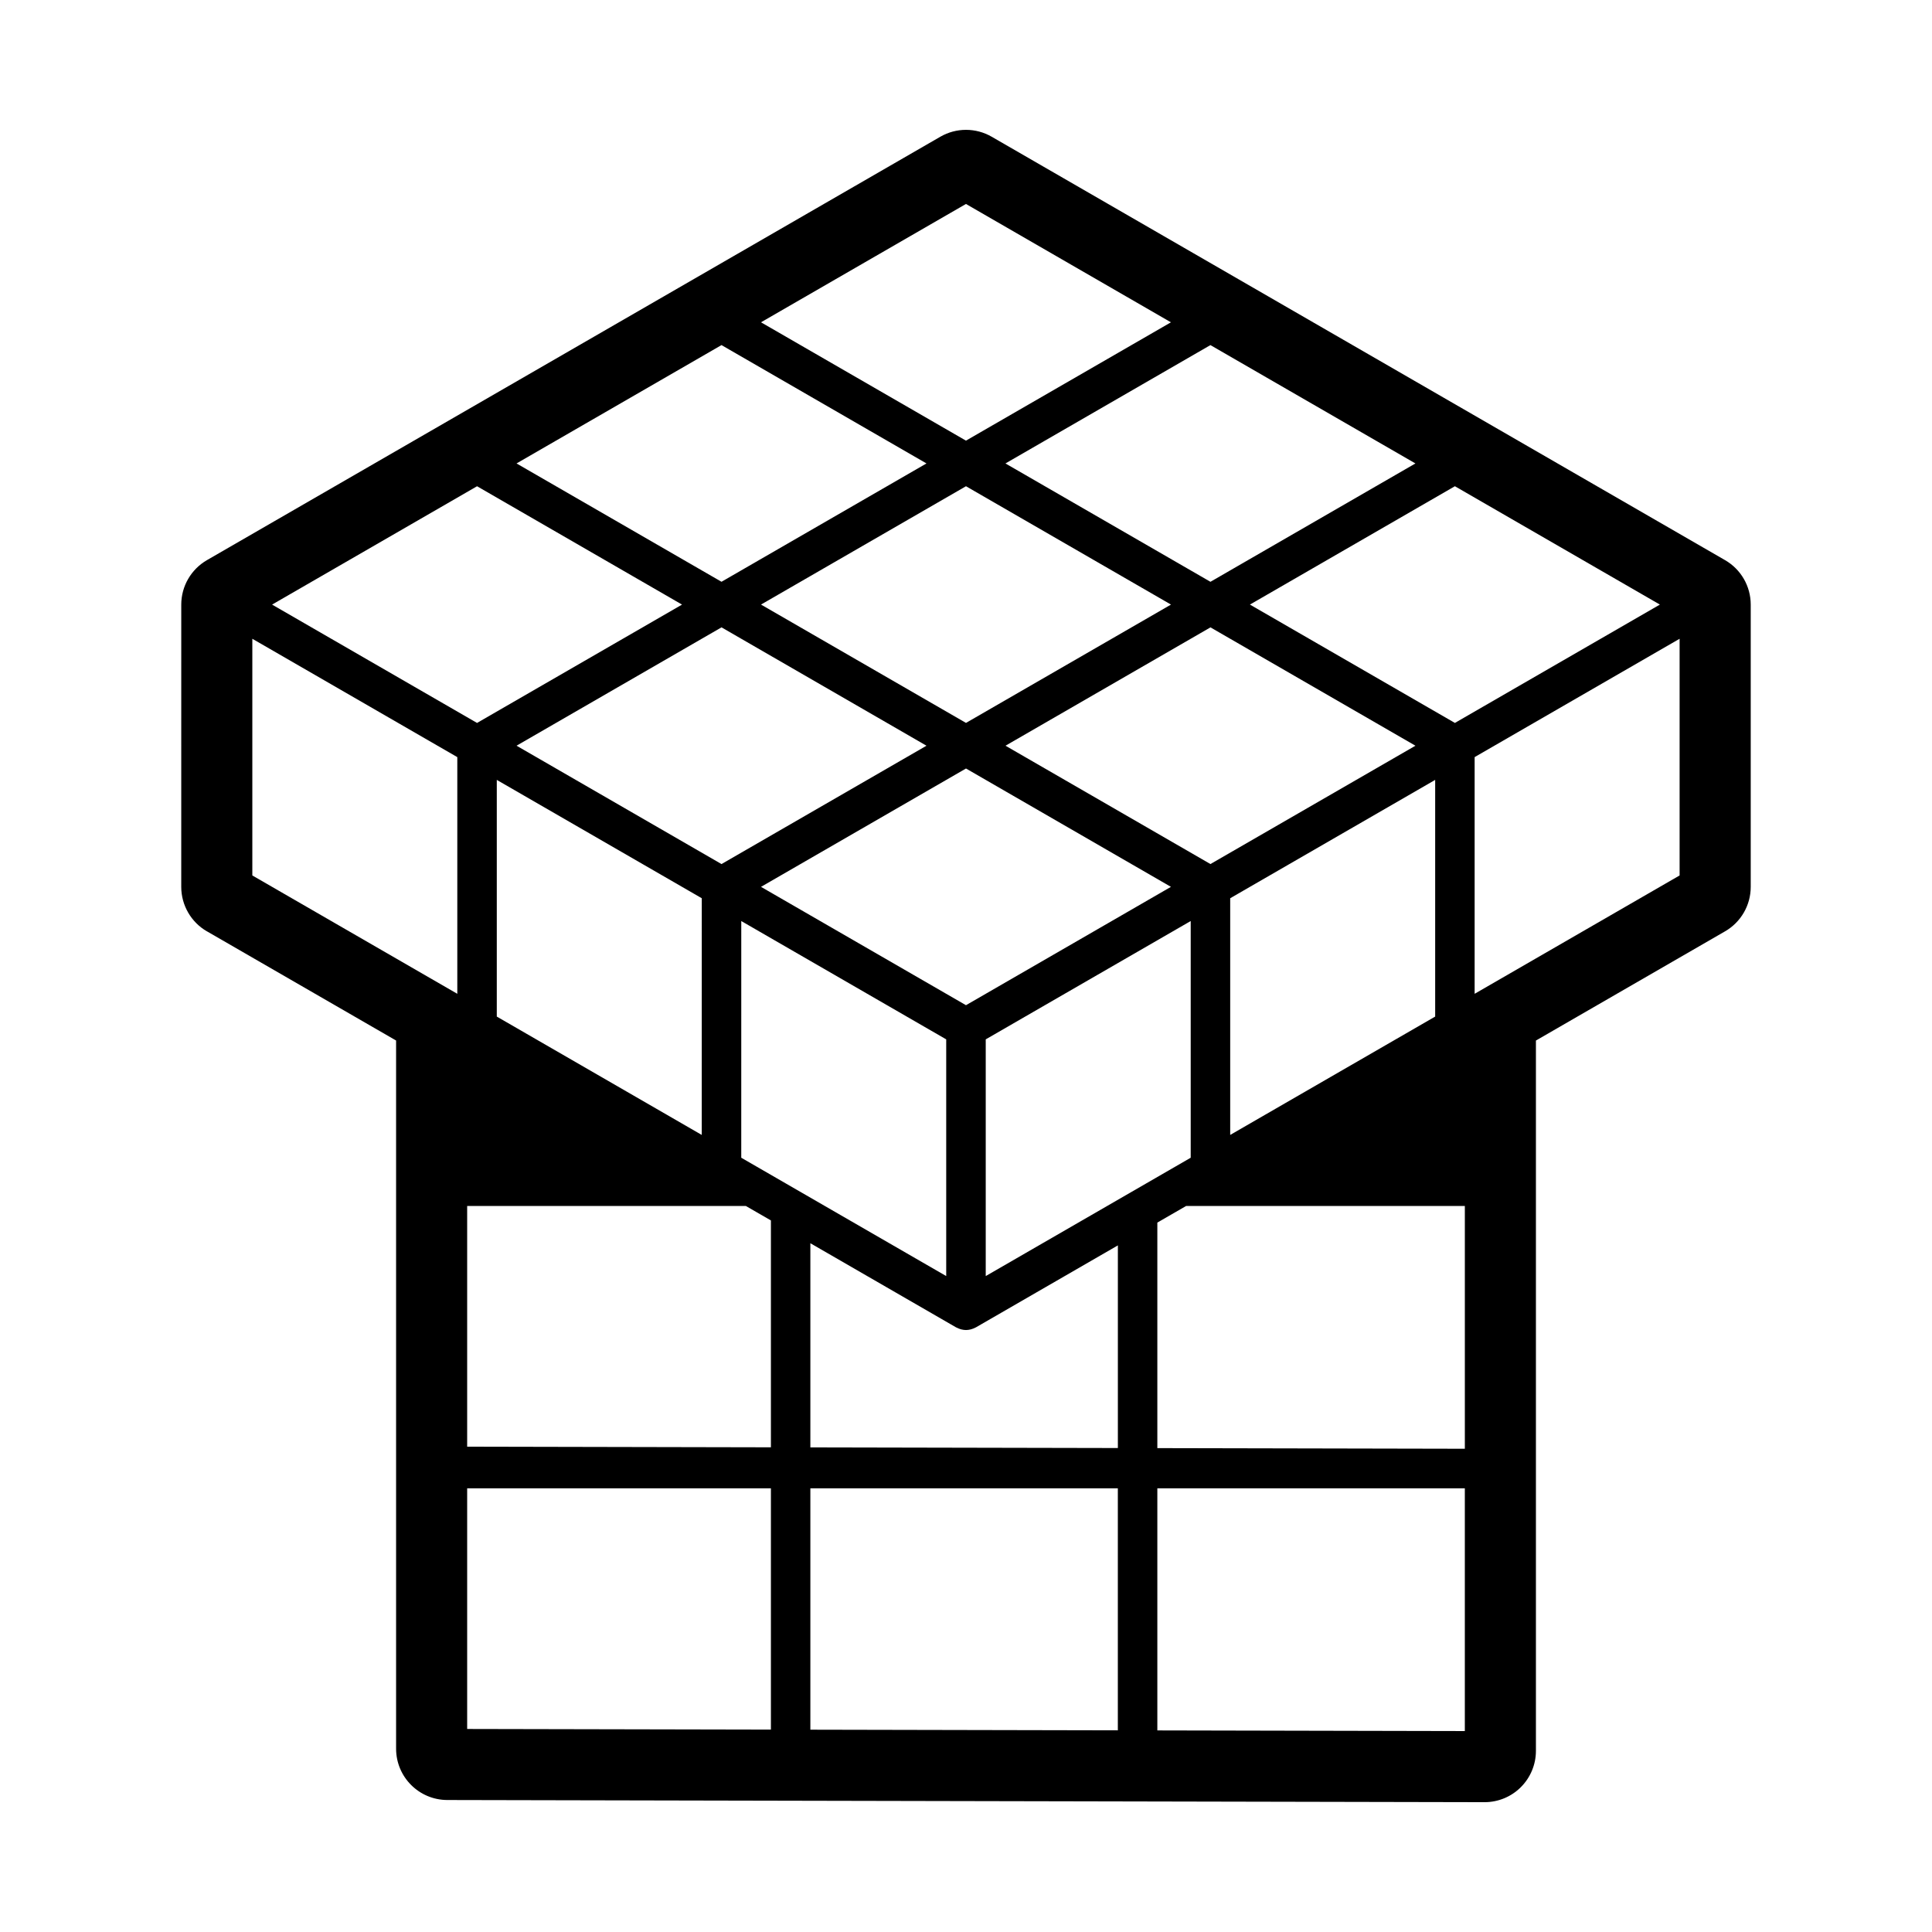 <?xml version="1.0" encoding="UTF-8"?>
<!-- Uploaded to: SVG Repo, www.svgrepo.com, Generator: SVG Repo Mixer Tools -->
<svg fill="#000000" width="800px" height="800px" version="1.1" viewBox="144 144 512 512" xmlns="http://www.w3.org/2000/svg">
 <path d="m198.84 390.81 50.129 28.941v187.67c0 7.504 6.074 13.586 13.574 13.602l274.86 0.574h0.023c3.606 0 7.066-1.426 9.609-3.973 2.559-2.551 4-6.016 4-9.629v-188.24l50.121-28.941c4.211-2.43 6.805-6.918 6.805-11.781v-74.809c0-4.859-2.59-9.352-6.805-11.781l-194.35-112.21c-4.215-2.43-9.395-2.43-13.605 0l-194.36 112.21c-4.203 2.434-6.805 6.922-6.805 11.781l-0.004 74.809c0.004 4.859 2.598 9.352 6.801 11.785zm149.46 211.55-80.496-0.164v-63.781h80.496zm0-74.809-80.496-0.168v-63.781h73.863l6.633 3.828zm116.48-154.57-54.312-31.359 54.32-31.363 54.32 31.363zm59.555-22.301v62.723l-54.32 31.363v-62.723zm-178.66 28.344 54.324-31.363 54.312 31.363-54.316 31.363zm49.082 40.418v62.727l-54.316-31.359 0.004-62.723zm10.473 0 54.32-31.359v62.727l-54.32 31.363zm-5.231-83.863-54.324-31.363 54.32-31.359 54.328 31.363zm-10.469 6.043-54.324 31.363-54.316-31.367 54.32-31.363zm-59.551 40.422-0.008 62.723-54.316-31.363v-62.723zm110.26 220.51-81.484-0.168v-63.973h81.484zm0-74.812-81.484-0.168v-54.105l38.625 22.301c0.062 0.031 0.129 0.047 0.191 0.078 0.277 0.145 0.57 0.27 0.887 0.367 0.098 0.035 0.199 0.074 0.309 0.094 0.402 0.094 0.809 0.16 1.23 0.16 0.426 0 0.84-0.066 1.23-0.16 0.105-0.023 0.207-0.062 0.316-0.094 0.309-0.094 0.598-0.219 0.887-0.367 0.062-0.031 0.125-0.047 0.188-0.078l37.629-21.73v53.703zm91.957 75.008-81.488-0.172v-64.164h81.488zm0-74.816-81.488-0.168v-59.766l7.621-4.402h73.871v64.336zm56.918-151.93-54.32 31.363v-62.727l54.32-31.363zm-5.227-71.785-54.324 31.363-54.32-31.363 54.32-31.363zm-64.785-37.402-54.32 31.363-54.328-31.363 54.32-31.363zm-119.11-68.766 54.32 31.363-54.32 31.359-54.32-31.363zm-64.785 37.402 54.32 31.363-54.32 31.359-54.32-31.359zm-64.781 37.406 54.32 31.363-54.324 31.363-54.316-31.363zm-59.555 40.422 54.32 31.363v62.723l-54.32-31.363z"/>
</svg>